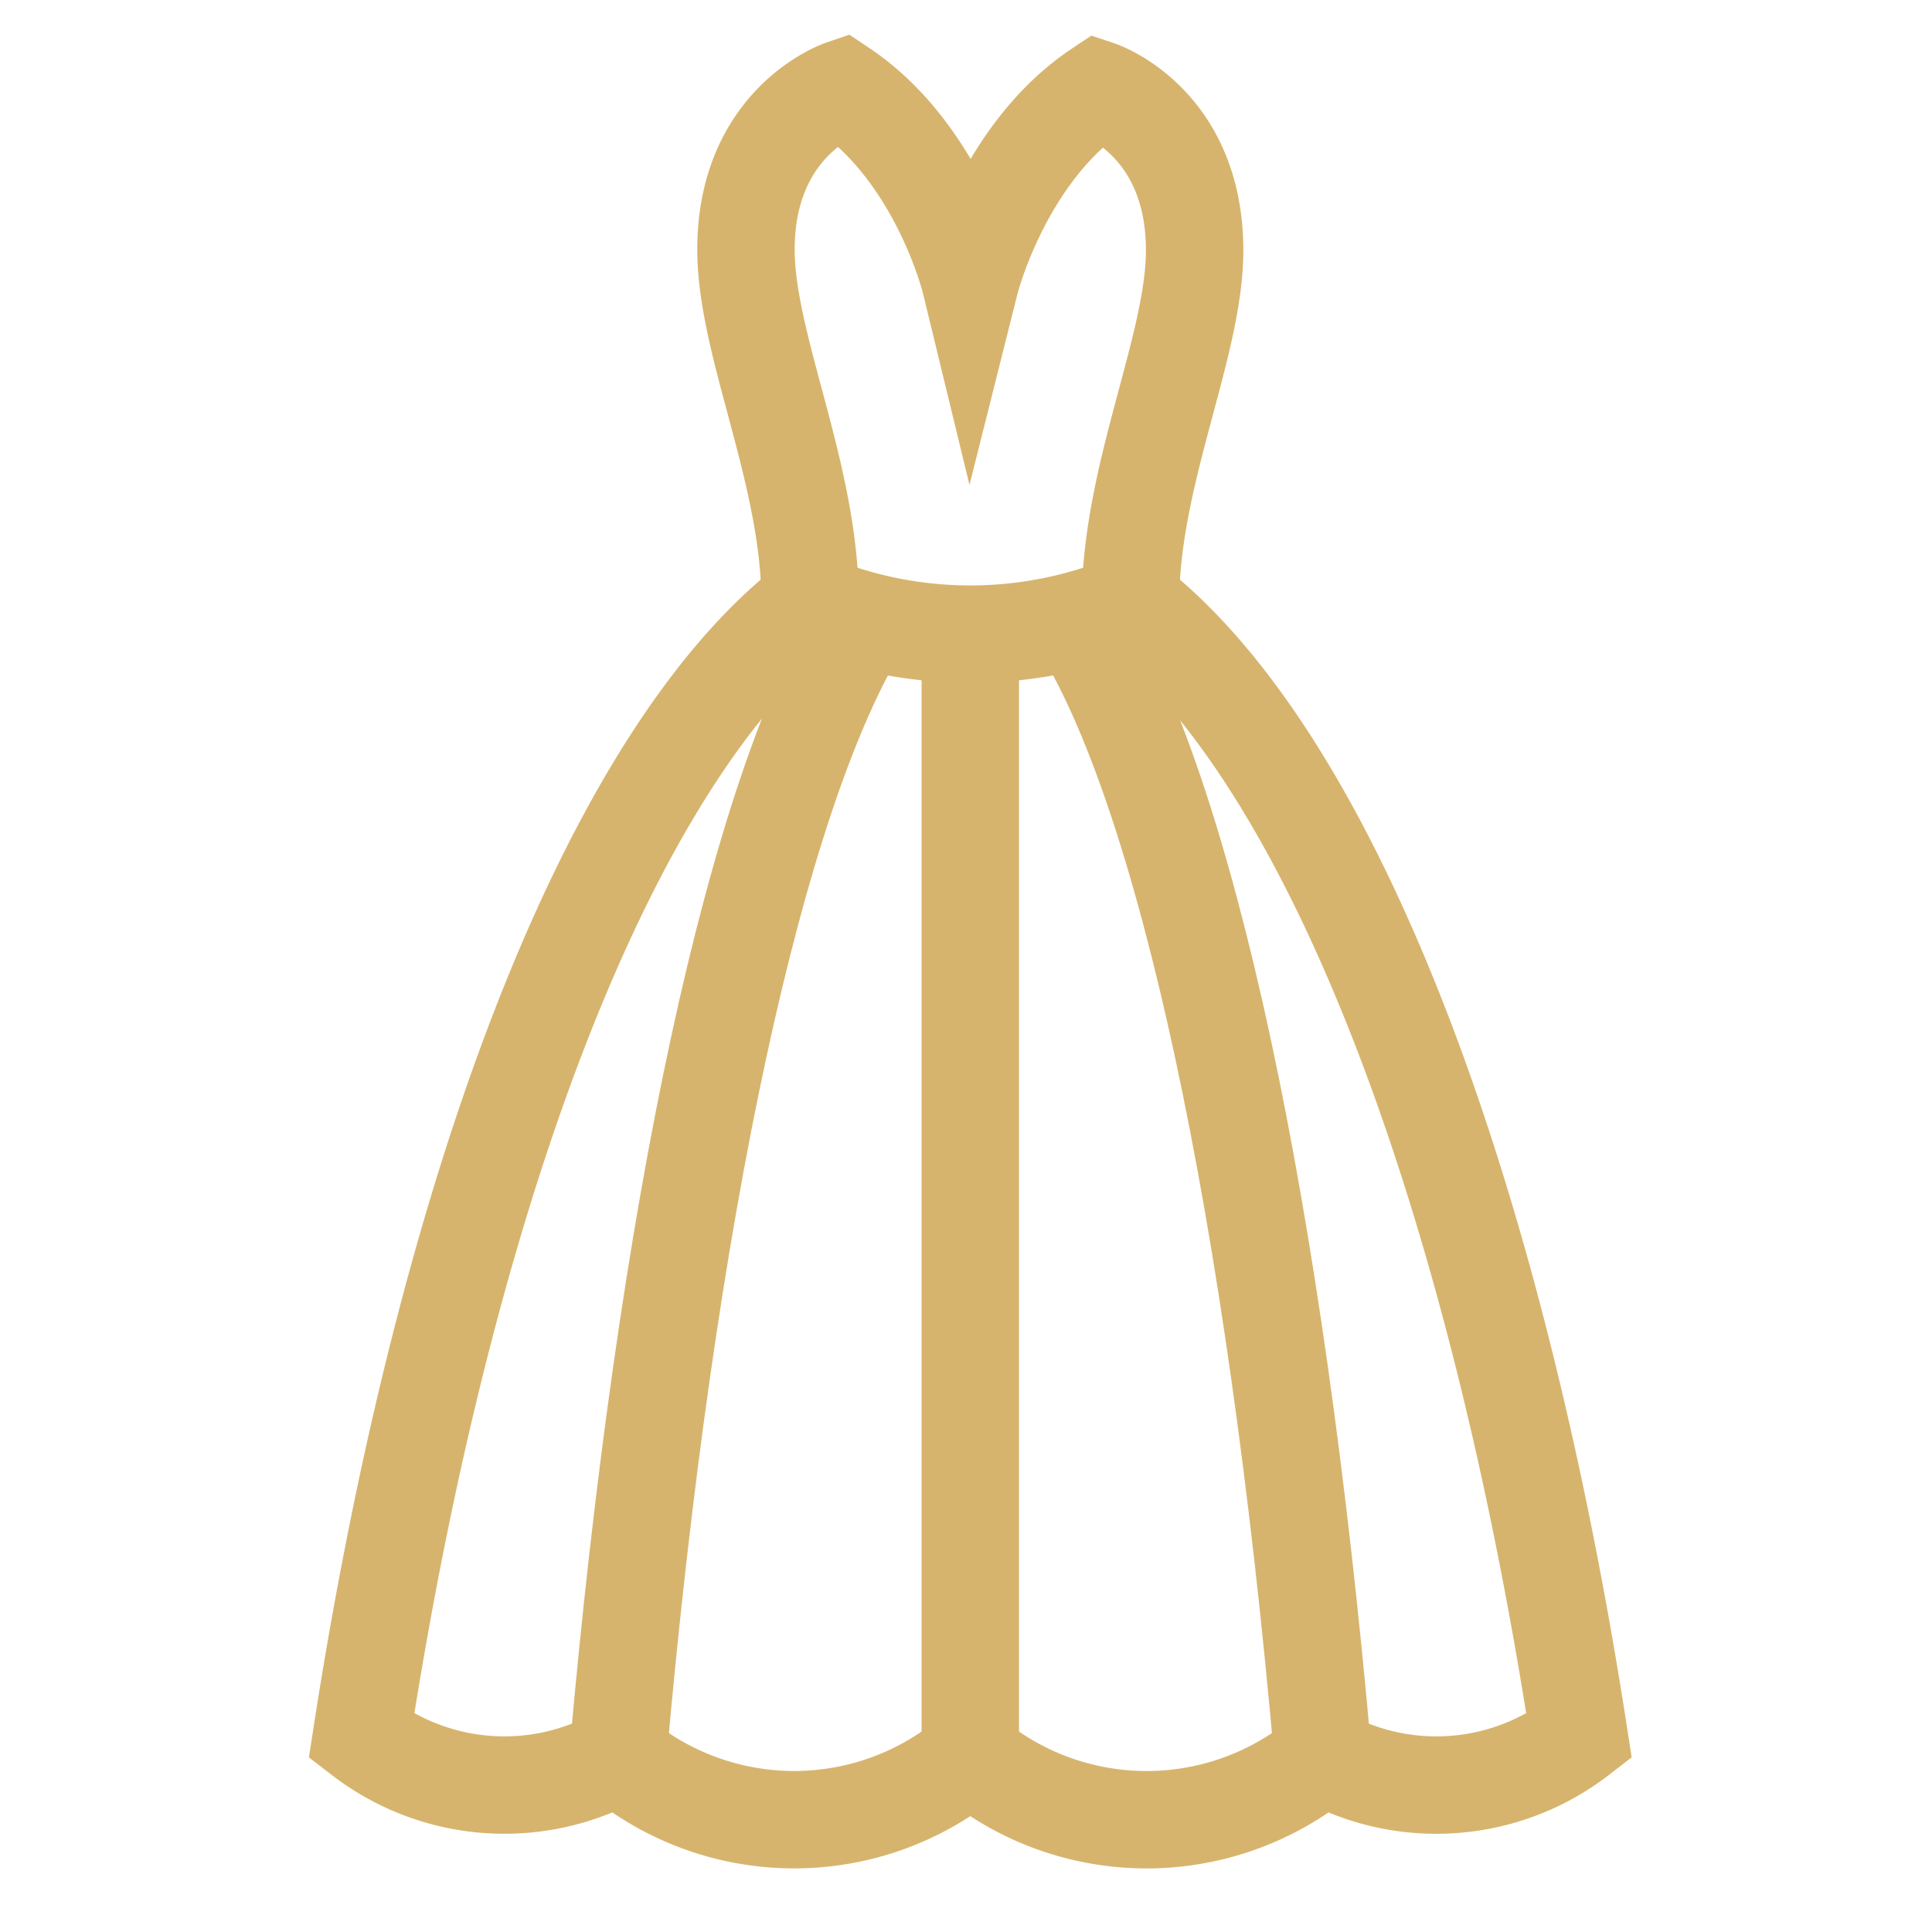 <svg xmlns="http://www.w3.org/2000/svg" viewBox="0 0 72 72"><defs><style>.cls-1,.cls-2{fill:none;}.cls-1{stroke:#d7b46d;stroke-miterlimit:10;stroke-width:3.63px;}</style></defs><title>IconSet_V1-jb</title><g id="Layer_1" data-name="Layer 1"><path class="cls-1" d="M32.19,23.1c-4,6.35-7.38,22.1-9.16,42.33"/><path class="cls-1" d="M49.3,65.43c-1.78-20.23-5.11-36-9.16-42.33"/><line class="cls-1" x1="36.16" y1="65.43" x2="36.16" y2="23.63"/><path class="cls-1" d="M30.19,22.44C22.81,28.14,16.67,44,13.47,64.71a8.73,8.73,0,0,0,9.56.72,10.23,10.23,0,0,0,13.13,0,10.24,10.24,0,0,0,13.14,0,8.71,8.71,0,0,0,9.55-.72C55.65,44,49.52,28.14,42.13,22.44"/><path class="cls-1" d="M42.13,22.44a15.54,15.54,0,0,1-11.94,0c0-4.78-2.39-9.56-2.39-13.14,0-4.78,3.59-6,3.59-6C35,5.72,36.16,10.5,36.16,10.5s1.2-4.78,4.78-7.17c0,0,3.58,1.19,3.58,6,0,3.58-2.39,8.36-2.39,13.14"/></g><g id="artboard_outline" data-name="artboard outline"><rect class="cls-2" width="72" height="72"/></g></svg>